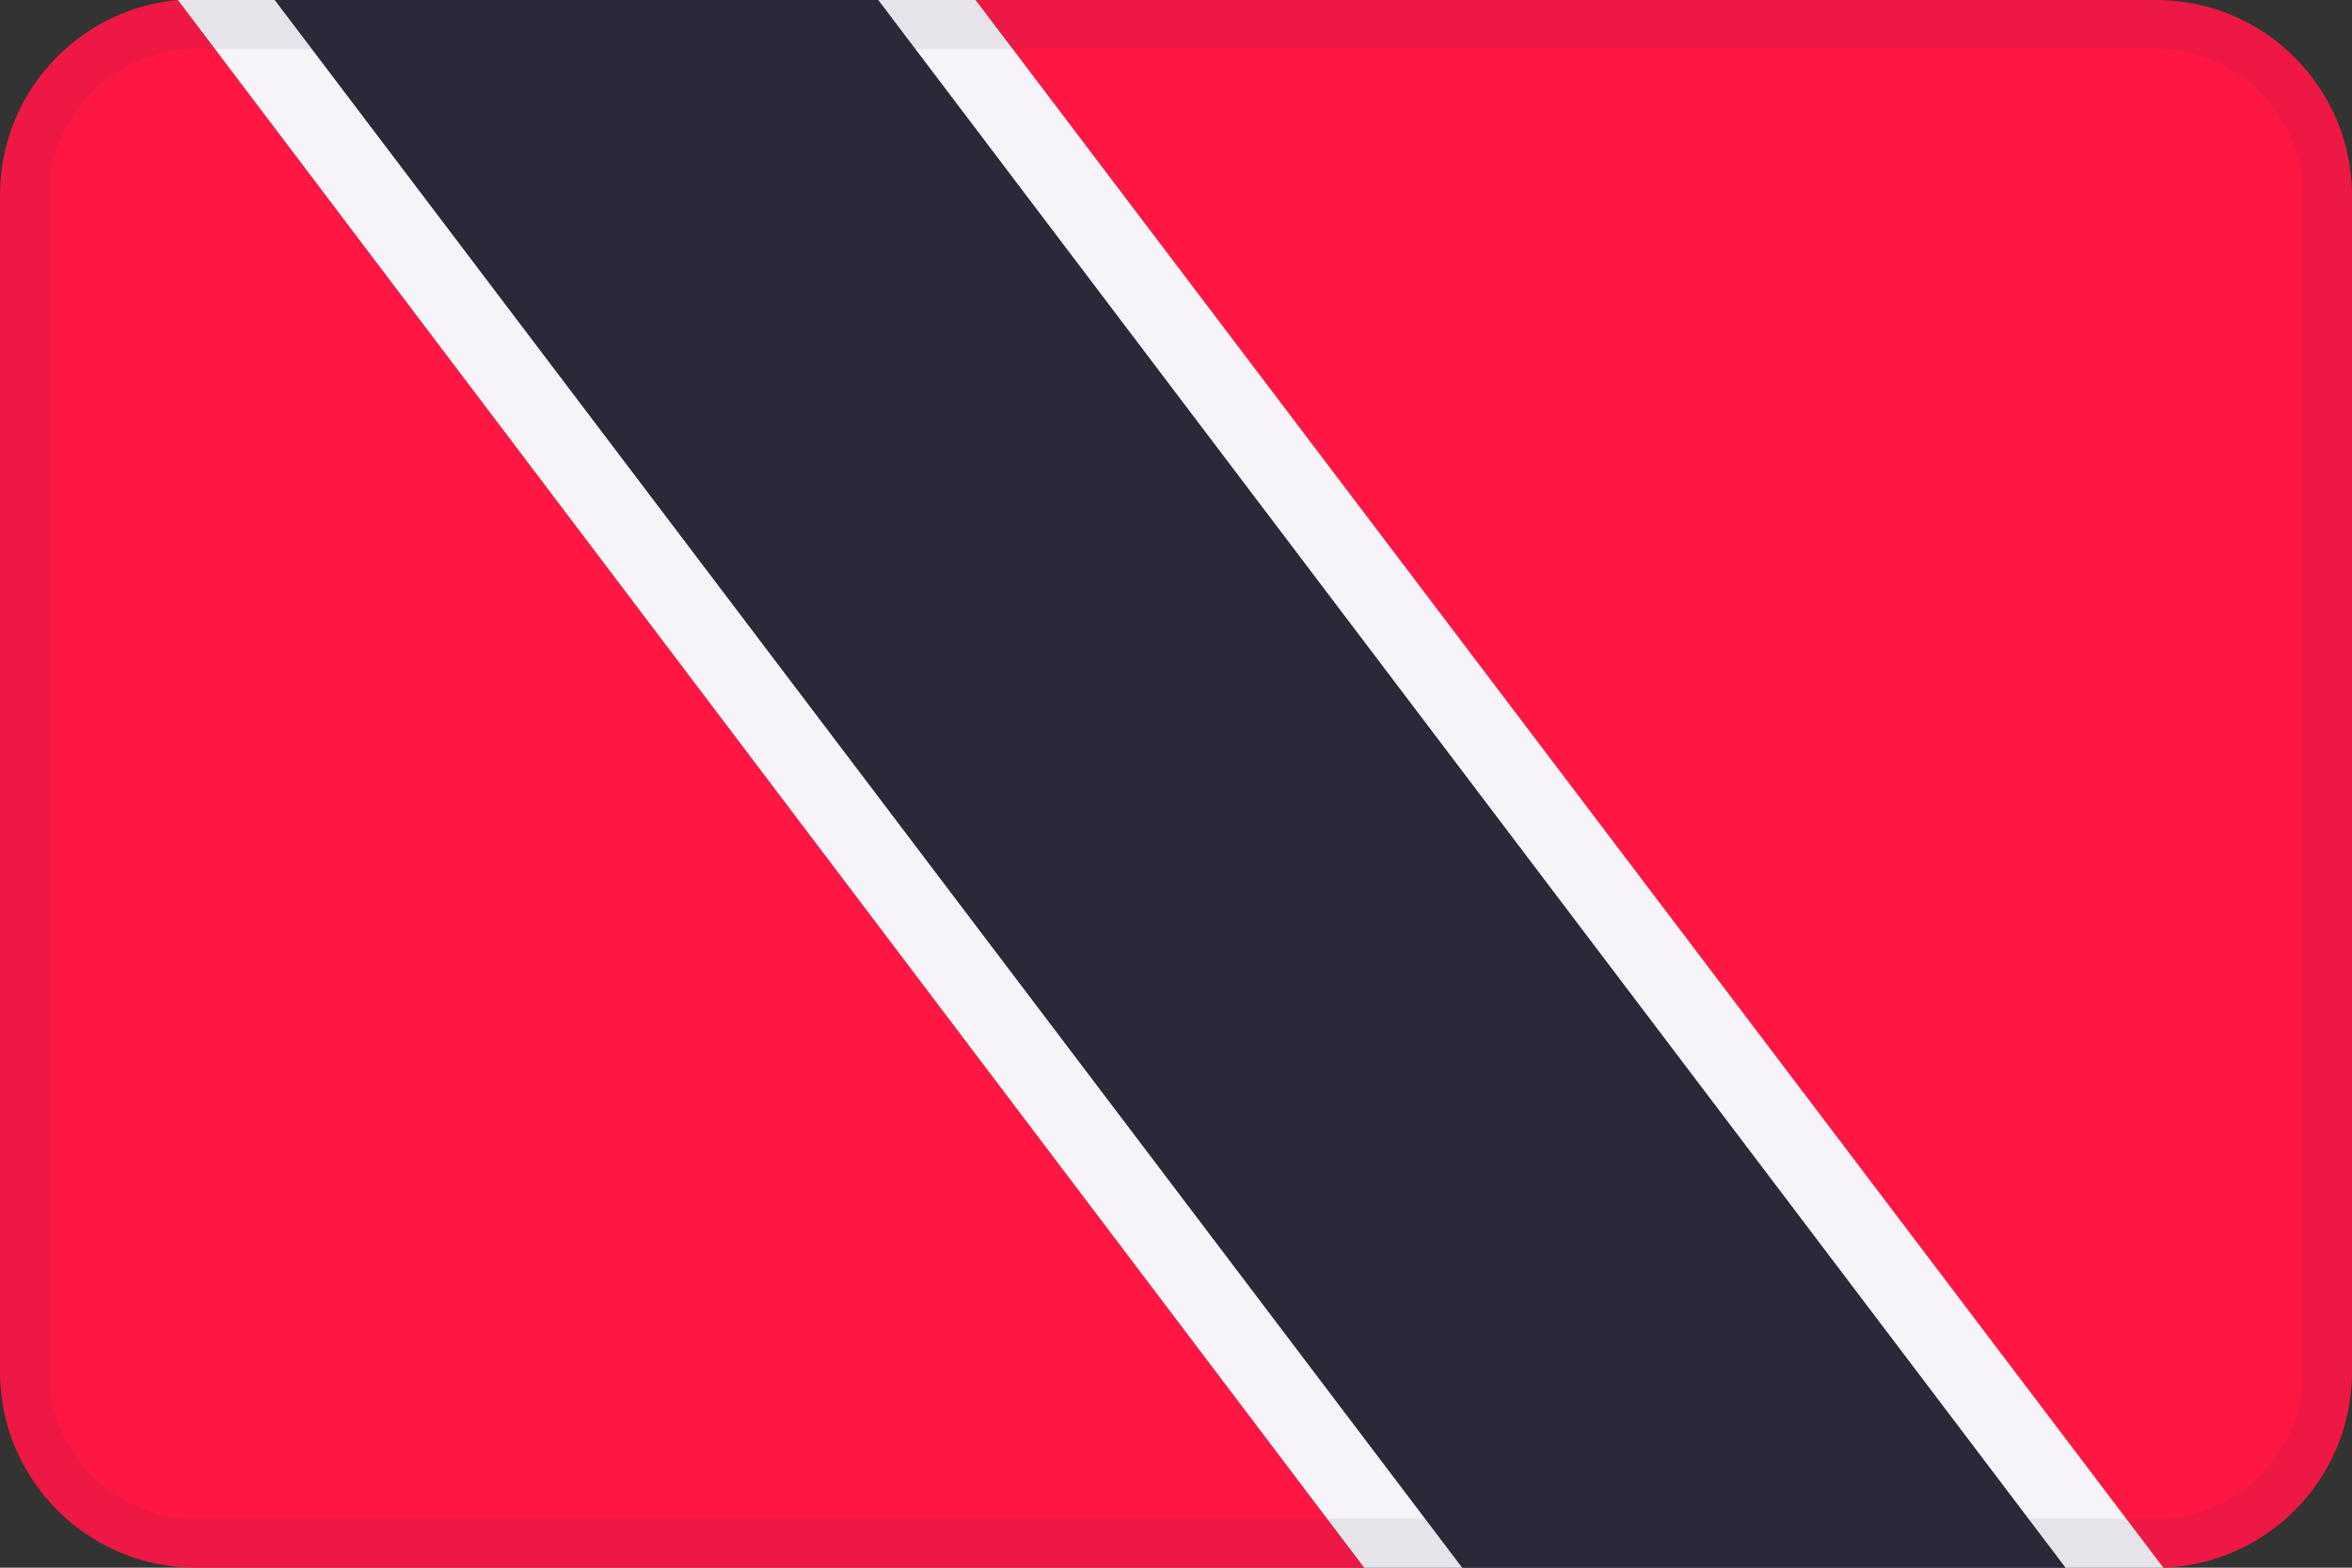 <svg xmlns="http://www.w3.org/2000/svg" viewBox="0 0 48 32"><rect x="0" y="0" width="48" height="32" fill="#333333" stroke="none"/><g fill="none" fill-rule="nonzero"><path fill="#FF1744" d="M19.91 0l24.23 32c2.154-.075 3.861-1.844 3.86-4V4c0-2.209-1.791-4-4-4H19.91zM0 4v24c0 2.209 1.791 4 4 4h23.84L3.63 0C1.567.192-.009 1.928 0 4z"/><path fill="#F6F4F9" d="M17.92 0l24.23 32h2L19.91 0zM4 0h-.37l24.21 32h2L5.61 0H4z"/><path fill="#2C283A" d="M5.61 0l24.24 32h12.3L17.92 0z"/><g fill="#2C283A" opacity=".08"><path d="M44 1c1.657 0 3 1.343 3 3v24c0 1.657-1.343 3-3 3H4c-1.657 0-3-1.343-3-3V4c0-1.657 1.343-3 3-3h40zm0-1H4C1.791 0 0 1.791 0 4v24c0 2.209 1.791 4 4 4h40c2.209 0 4-1.791 4-4V4c0-2.209-1.791-4-4-4z"/></g></g></svg>